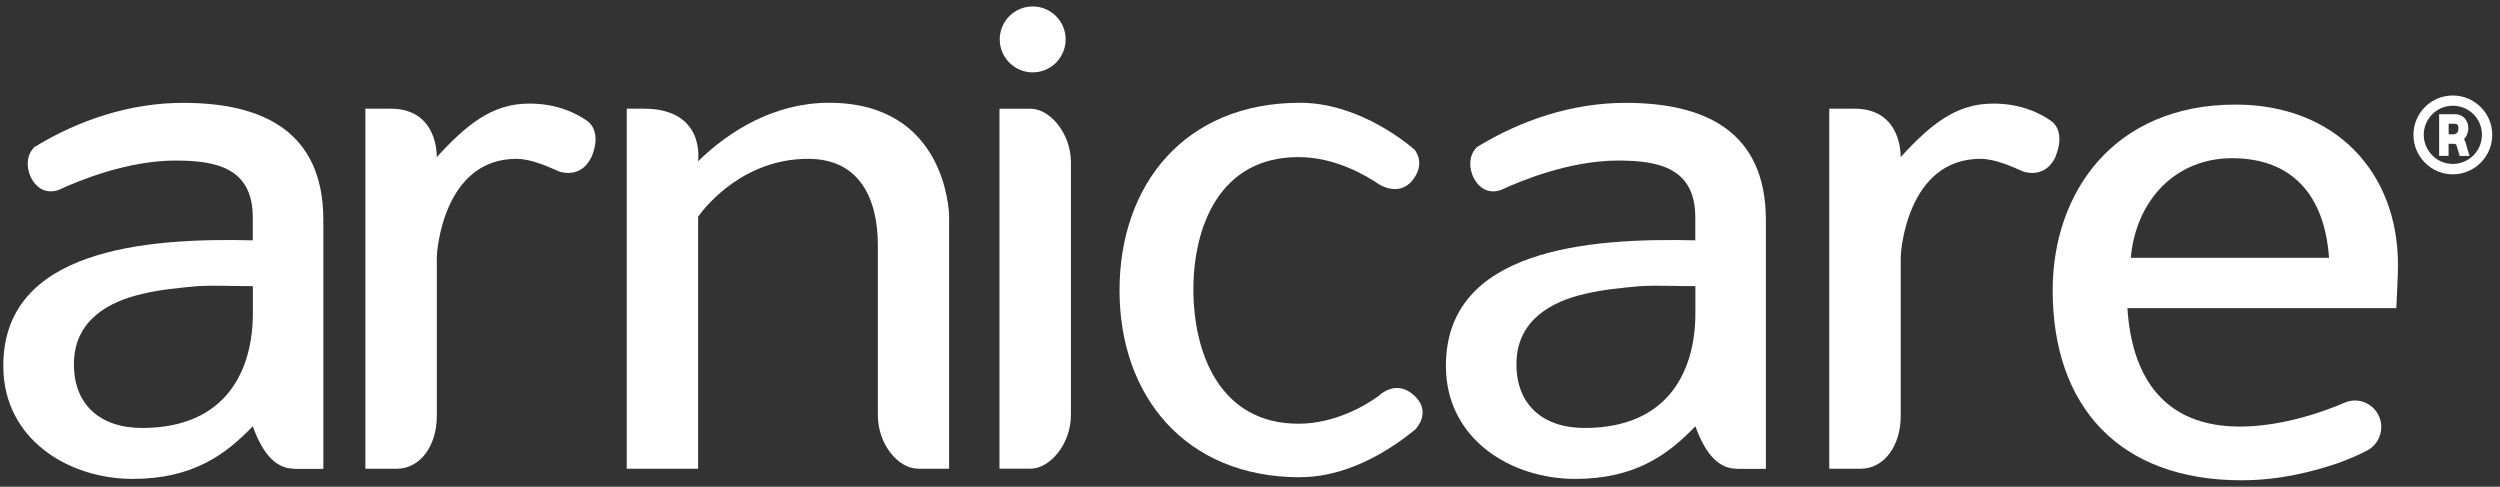 <svg xmlns="http://www.w3.org/2000/svg" fill="none" viewBox="0 0 226 44" height="44" width="226">
<rect x="0" y="0" width="226" height="44" fill="#333333" stroke="none"/>
<path fill="white" d="M221.734 15.759C219.772 15.759 218.177 14.161 218.177 12.188C218.177 10.214 219.772 8.633 221.734 8.633C223.697 8.633 225.3 10.23 225.3 12.188C225.3 14.146 223.705 15.759 221.734 15.759ZM221.734 9.557C220.288 9.557 219.107 10.731 219.107 12.18C219.107 13.629 220.28 14.819 221.734 14.819C223.189 14.819 224.369 13.637 224.369 12.18C224.369 10.723 223.189 9.557 221.734 9.557ZM222.352 14.091L222.063 13.112C222.039 13.041 221.953 13.002 221.773 13.002H221.351V14.091H220.499V10.324H221.938C222.626 10.324 223.134 10.833 223.134 11.601C223.134 11.969 222.985 12.329 222.743 12.587C222.821 12.689 222.868 12.799 222.899 12.924L223.243 14.099H222.352V14.091ZM221.891 11.185H221.359V12.141H221.781C222.071 12.141 222.243 11.961 222.243 11.601C222.243 11.264 222.11 11.193 221.891 11.193V11.185Z"></path>
<path fill="white" d="M201.779 14.302C196.626 14.302 193.084 18.147 192.623 23.308H210.544C210.161 17.763 207.307 14.302 201.779 14.302ZM212.069 36.354C212.327 36.267 212.585 36.205 212.874 36.205C214.196 36.205 215.267 37.278 215.267 38.601C215.267 39.478 214.798 40.246 214.102 40.668C213.398 41.044 212.436 41.483 211.326 41.874C209.09 42.634 206.095 43.417 202.631 43.417C191.63 43.417 185.562 36.792 185.562 26.244C185.562 17.387 191.098 9.455 202.092 9.455C211.084 9.455 216.776 15.539 216.776 23.934C216.776 25.007 216.698 26.166 216.627 27.857H192.318C192.709 34.09 195.626 38.562 202.475 38.562C206.353 38.562 210.169 37.184 212.069 36.354Z" clip-rule="evenodd" fill-rule="evenodd"></path>
<path fill="white" d="M26.573 42.368C25.126 42.368 23.836 41.295 22.851 38.531C20.427 41.06 17.464 43.292 11.998 43.292C6.15 43.292 0.379 39.69 0.301 33.237C0.153 22.493 13.21 21.491 22.851 21.726V19.651C22.851 15.203 19.59 14.514 15.869 14.514C11.466 14.514 7.064 16.362 5.391 17.129C5.391 17.129 3.773 17.944 2.78 16.017C2.006 14.216 3.116 13.292 3.116 13.292C7.135 10.833 11.771 9.298 16.557 9.298C23.695 9.298 29.231 11.836 29.231 19.893V42.384H26.581M22.851 25.868C20.951 25.868 19.434 25.782 17.847 25.868C16.244 26.017 14.5 26.174 12.913 26.558C9.801 27.255 6.838 28.938 6.689 32.626C6.541 36.542 9.043 38.688 12.843 38.688C20.584 38.688 22.859 33.316 22.859 28.327V25.876" clip-rule="evenodd" fill-rule="evenodd"></path>
<path fill="white" d="M156.985 42.368C155.538 42.368 154.248 41.295 153.263 38.531C150.831 41.06 147.868 43.292 142.403 43.292C136.554 43.292 130.791 39.682 130.713 33.237C130.565 22.493 143.614 21.491 153.255 21.726V19.651C153.255 15.203 149.995 14.514 146.273 14.514C141.863 14.514 137.461 16.362 135.788 17.129C135.788 17.129 134.169 17.944 133.184 16.017C132.41 14.216 133.52 13.292 133.52 13.292C137.539 10.833 142.168 9.298 146.953 9.298C154.092 9.298 159.636 11.836 159.636 19.893V42.384H156.977M153.263 25.868C151.363 25.868 149.846 25.782 148.251 25.868C146.656 26.017 144.912 26.174 143.317 26.558C140.213 27.255 137.242 28.938 137.093 32.626C136.953 36.542 139.447 38.688 143.247 38.688C150.988 38.688 153.263 33.316 153.263 28.327V25.876" clip-rule="evenodd" fill-rule="evenodd"></path>
<path fill="white" d="M53.477 14.178C52.507 16.237 50.568 15.509 50.568 15.509C49.661 15.125 48.066 14.358 46.698 14.358C40.013 14.358 39.489 22.87 39.489 23.183V37.615C39.489 40.231 38.042 42.376 35.845 42.376H33.03V9.824H35.306C39.669 9.824 39.481 14.209 39.481 14.209C42.21 11.21 44.493 9.44 47.605 9.369C50.412 9.291 52.312 10.364 53.148 10.983C53.148 10.983 54.454 11.836 53.477 14.185" clip-rule="evenodd" fill-rule="evenodd"></path>
<path fill="white" d="M185.821 14.178C184.859 16.237 182.912 15.509 182.912 15.509C182.005 15.125 180.41 14.358 179.042 14.358C172.356 14.358 171.825 22.87 171.825 23.183V37.615C171.825 40.231 170.386 42.376 168.173 42.376H165.366V9.824H167.642C172.005 9.824 171.817 14.209 171.817 14.209C174.546 11.21 176.829 9.44 179.941 9.369C182.756 9.291 184.648 10.364 185.484 10.983C185.484 10.983 186.79 11.836 185.805 14.185" clip-rule="evenodd" fill-rule="evenodd"></path>
<path fill="white" d="M83.001 42.368C81.18 42.368 79.358 40.137 79.358 37.537V22.18C79.358 18.038 77.763 14.357 73.056 14.357C67.363 14.357 63.947 18.422 63.11 19.581V42.376H56.659V9.823H58.168C63.845 9.823 63.102 14.585 63.102 14.585C65.917 11.828 70.014 9.291 74.948 9.291C85.496 9.291 85.8 19.119 85.8 19.581V42.376H82.993" clip-rule="evenodd" fill-rule="evenodd"></path>
<path fill="white" d="M90.353 42.368H93.167C94.911 42.368 96.811 40.136 96.811 37.536V14.67C96.811 12.055 94.911 9.831 93.167 9.831H90.353V42.368Z" clip-rule="evenodd" fill-rule="evenodd"></path>
<path fill="white" d="M117.531 43.144C107.132 43.144 101.205 35.767 101.205 26.253C101.205 16.738 107.054 9.291 117.531 9.291C122.316 9.291 126.413 12.282 127.86 13.512C127.86 13.512 128.947 14.71 127.704 16.284C126.46 17.85 124.662 16.66 124.662 16.66C123.52 15.884 120.713 14.201 117.375 14.201C110.244 14.201 107.882 20.497 107.882 26.174C107.882 31.852 110.236 38.304 117.375 38.304C120.713 38.304 123.52 36.613 124.662 35.767C124.662 35.767 126.179 34.217 127.844 35.751C129.51 37.278 127.93 38.837 127.93 38.837C126.413 40.058 122.387 43.136 117.531 43.136" clip-rule="evenodd" fill-rule="evenodd"></path>
<path fill="white" d="M93.355 6.542C91.713 6.542 90.376 5.203 90.376 3.559C90.376 1.914 91.713 0.583 93.355 0.583C94.997 0.583 96.334 1.914 96.334 3.559C96.334 5.203 95.005 6.542 93.355 6.542Z" clip-rule="evenodd" fill-rule="evenodd"></path>
</svg>
